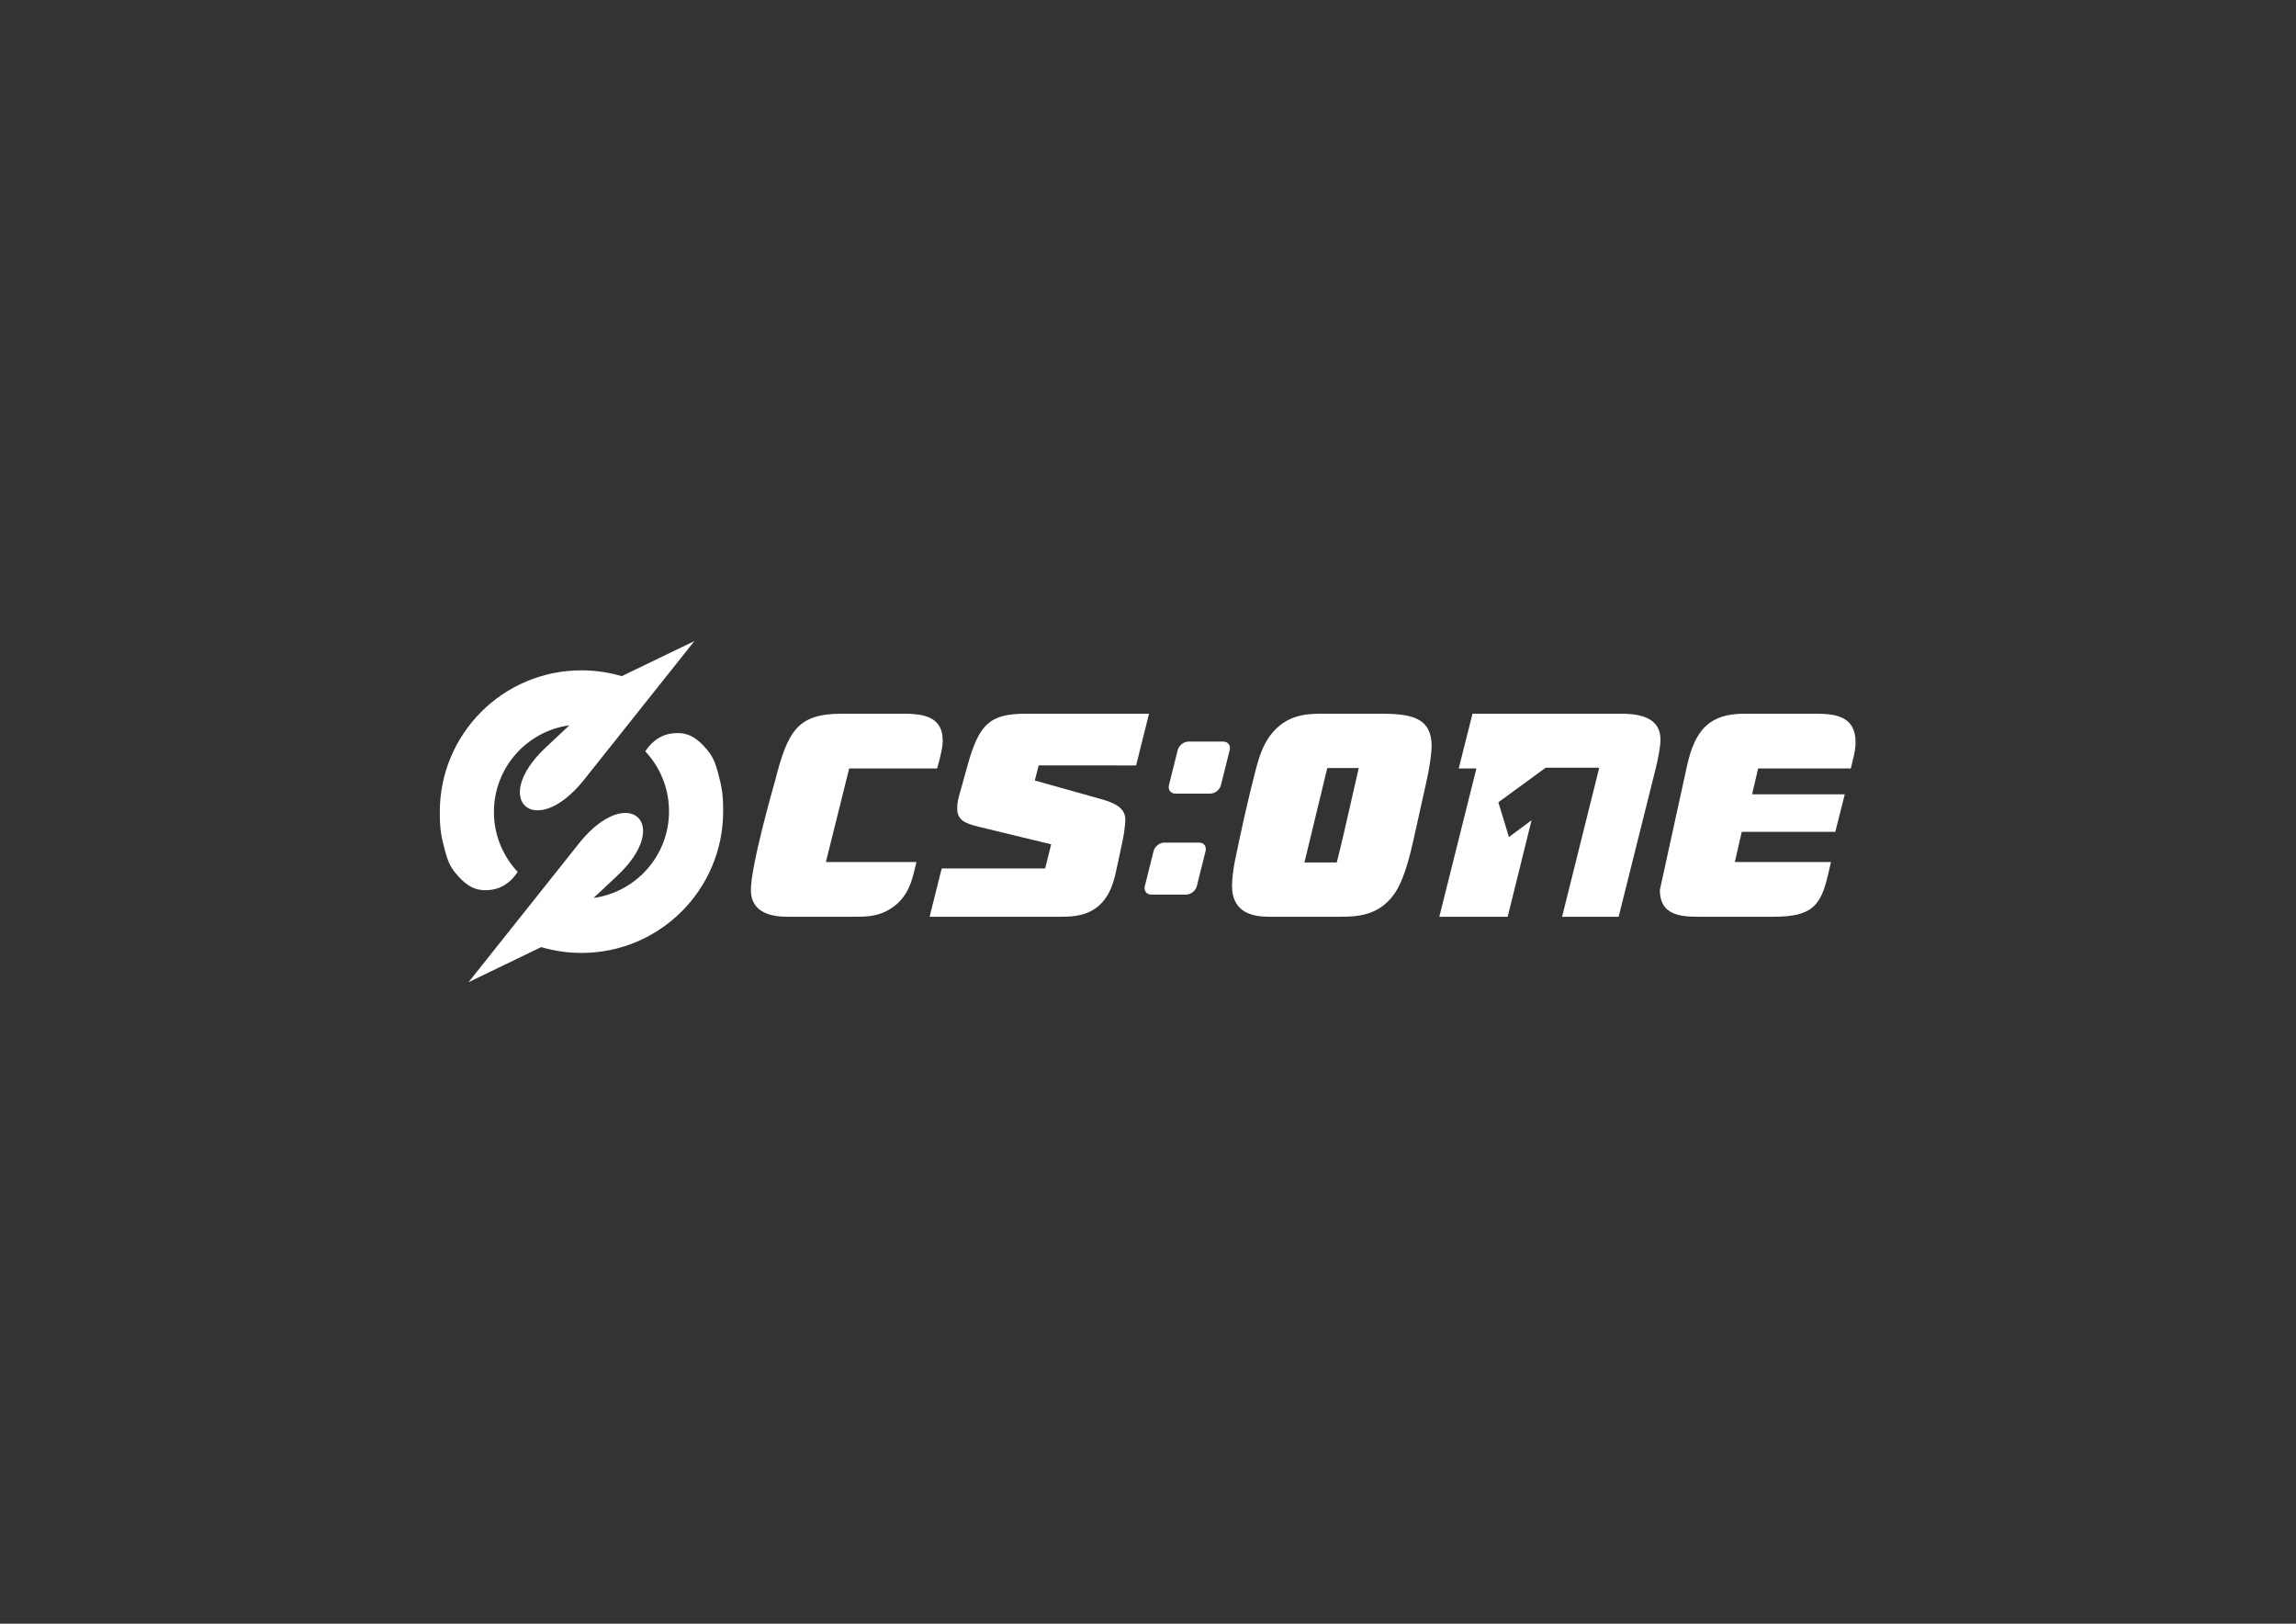 <?xml version="1.0" encoding="UTF-8" standalone="no"?>
<svg
   xmlns:dc="http://purl.org/dc/elements/1.1/"
   xmlns:cc="http://creativecommons.org/ns#"
   xmlns:rdf="http://www.w3.org/1999/02/22-rdf-syntax-ns#"
   xmlns:svg="http://www.w3.org/2000/svg"
   xmlns="http://www.w3.org/2000/svg"
   viewBox="0 0 1122.52 793.701"
   height="793.701"
   width="1122.52"
   xml:space="preserve"
   id="svg2"
   version="1.1"><rect x="0" y="0" width="1122.52" height="793.701" fill="#333333" stroke="none"/><defs
     id="defs6"><clipPath
       id="clipPath18"
       clipPathUnits="userSpaceOnUse"><path
         id="path16"
         d="M 0,595.276 H 841.89 V 0 H 0 Z" /></clipPath></defs><g
     transform="matrix(1.333,0,0,-1.333,0,793.701)"
     id="g10"><g
       id="g12"><g
         clip-path="url(#clipPath18)"
         id="g14"><g
           transform="translate(308.921,333.708)"
           id="g20"><path
             id="path22"
             style="fill:#ffffff;fill-opacity:1;fill-rule:nonzero;stroke:none"
             d="m 0,0 c -16.286,0 -19.919,-6.007 -24.664,-24.664 -0.946,-3.32 -8.854,-31.147 -8.854,-40.002 0,-8.854 8.536,-9.801 13.438,-9.801 H 3.321 3.794 c 4.59,0 8.694,0 12.965,2.371 6.484,3.637 8.381,9.328 9.489,13.757 l 0.947,3.952 H -6.004 l 8.536,34.307 h 32.252 l 0.95,3.479 c 0.474,2.216 1.105,4.268 1.105,6.645 0,9.637 -8.22,9.956 -15.493,9.956 z" /></g><g
           transform="translate(376.526,333.708)"
           id="g24"><path
             id="path26"
             style="fill:#ffffff;fill-opacity:1;fill-rule:nonzero;stroke:none"
             d="m 0,0 c -13.438,0 -17.39,-3.637 -21.661,-18.972 l -2.687,-9.647 c -0.631,-2.051 -1.104,-3.949 -1.104,-6.007 0,-4.264 2.37,-5.531 8.378,-6.957 L 9.013,-47.907 6.8,-56.761 h -37.947 l -4.426,-17.706 h 47.749 c 5.056,0 12.806,0.162 17.393,7.747 1.578,2.528 2.686,6.007 3.475,9.959 l 2.059,9.647 c 0.47,2.055 1.108,6.322 1.108,8.224 0,4.264 -3.64,6.164 -9.493,7.746 l -23.713,6.639 1.424,5.533 H 40.16 L 44.904,0 Z" /></g><g
           transform="translate(525.069,321.85)"
           id="g28"><path
             id="path30"
             style="fill:#ffffff;fill-opacity:1;fill-rule:nonzero;stroke:none"
             d="m 0,0 c 0,11.067 -8.539,11.856 -19.449,11.856 h -20.238 c -5.849,0 -13.595,-0.157 -19.448,-7.904 -2.844,-3.794 -4.11,-8.065 -5.215,-12.014 -3.005,-11.541 -5.534,-23.085 -7.904,-34.626 -0.477,-2.689 -0.95,-5.85 -0.95,-8.539 0,-10.437 8.377,-11.383 13.915,-11.383 h 25.137 c 6.483,0 15.811,0 21.661,10.278 2.689,4.742 4.744,12.803 6.007,18.657 l 4.745,21.342 C -0.793,-8.062 0,-2.844 0,0 m -26.722,-8.062 c -5.691,-24.982 -6.323,-27.826 -8.062,-34.626 h -11.857 l 8.378,34.626 z" /></g><g
           transform="translate(680.561,323.274)"
           id="g32"><path
             id="path34"
             style="fill:#ffffff;fill-opacity:1;fill-rule:nonzero;stroke:none"
             d="m 0,0 c 0,9.647 -7.589,10.433 -14.865,10.433 h -25.769 c -12.648,0 -18.182,-5.531 -21.187,-19.126 l -9.963,-45.539 c 0,-9.326 7.75,-9.802 14.388,-9.802 h 27.038 c 14.23,0 17.547,3.794 20.241,15.335 l 1.104,4.745 h -35.258 l 2.53,11.067 h 34.309 l 3.476,13.757 h -33.991 l 2.213,9.483 h 33.995 l 0.946,3.955 C -0.316,-3.794 0,-1.897 0,0" /></g><g
           transform="translate(431.938,320.34)"
           id="g36"><path
             id="path38"
             style="fill:#ffffff;fill-opacity:1;fill-rule:nonzero;stroke:none"
             d="m 0,0 c 0.433,1.729 2.186,3.132 3.918,3.132 h 12.8 C 18.45,3.132 19.5,1.729 19.067,0 l -3.2,-12.8 c -0.432,-1.733 -2.185,-3.136 -3.915,-3.136 H -0.851 c -1.729,0 -2.782,1.403 -2.35,3.136 z" /></g><g
           transform="translate(423.095,283.308)"
           id="g40"><path
             id="path42"
             style="fill:#ffffff;fill-opacity:1;fill-rule:nonzero;stroke:none"
             d="m 0,0 c 0.433,1.729 2.186,3.133 3.918,3.133 h 12.8 C 18.45,3.133 19.5,1.729 19.068,0 l -3.201,-12.8 c -0.431,-1.732 -2.185,-3.136 -3.914,-3.136 H -0.851 c -1.729,0 -2.782,1.404 -2.35,3.136 z" /></g><g
           transform="translate(561.727,294.637)"
           id="g44"><path
             id="path46"
             style="fill:#ffffff;fill-opacity:1;fill-rule:nonzero;stroke:none"
             d="M 0,0 -8.759,-35.395 H -33.83 l 13.6,54.387 h -6.481 l 5.057,20.08 h 53.917 c 5.533,0 15.015,-0.473 15.015,-9.486 0,-2.844 -0.946,-7.273 -1.735,-10.594 l -13.6,-54.387 H 11.201 L 24.825,19.253 H 5.167 L -12.176,6.58 -8.295,-6.155 Z" /></g><g
           transform="translate(228.029,347.468)"
           id="g48"><path
             id="path50"
             style="fill:#ffffff;fill-opacity:1;fill-rule:nonzero;stroke:none"
             d="m 0,0 c -4.686,1.393 -9.65,2.137 -14.79,2.137 -28.684,0 -51.937,-23.253 -51.937,-51.937 0,-5.866 0.398,-8.652 1.863,-14.017 0.841,-3.092 1.606,-5.648 3.928,-8.43 3.129,-3.739 6.216,-6.233 10.841,-6.233 3.688,0 6.625,1.018 9.544,3.752 1.084,1.013 2.398,2.951 2.398,2.951 -5.19,5.513 -8.45,12.862 -8.7,20.965 l -0.017,1.012 c 0,16.22 12.038,29.631 27.665,31.779 l -8.673,-8.138 c -20.522,-19.26 -3.928,-34.001 13.747,-12.223 l 40.788,51.254 z" /></g><g
           transform="translate(265.231,297.914)"
           id="g52"><path
             id="path54"
             style="fill:#ffffff;fill-opacity:1;fill-rule:nonzero;stroke:none"
             d="m 0,0 c 0,-28.685 -23.253,-51.934 -51.938,-51.934 -5.139,0 -10.1,0.745 -14.789,2.134 l -26.657,-12.869 40.788,51.251 c 17.675,21.782 34.266,7.037 13.747,-12.22 l -8.673,-8.137 c 15.626,2.151 27.665,15.558 27.665,31.775 l -0.017,1.015 c -0.251,8.104 -3.51,15.452 -8.697,20.965 0,0 1.311,1.938 2.395,2.951 2.919,2.734 5.856,3.75 9.544,3.75 4.625,0 7.709,-2.491 10.838,-6.231 2.325,-2.785 3.09,-5.338 3.935,-8.429 C -0.398,8.655 0,5.87 0,0" /></g></g></g></g></svg>